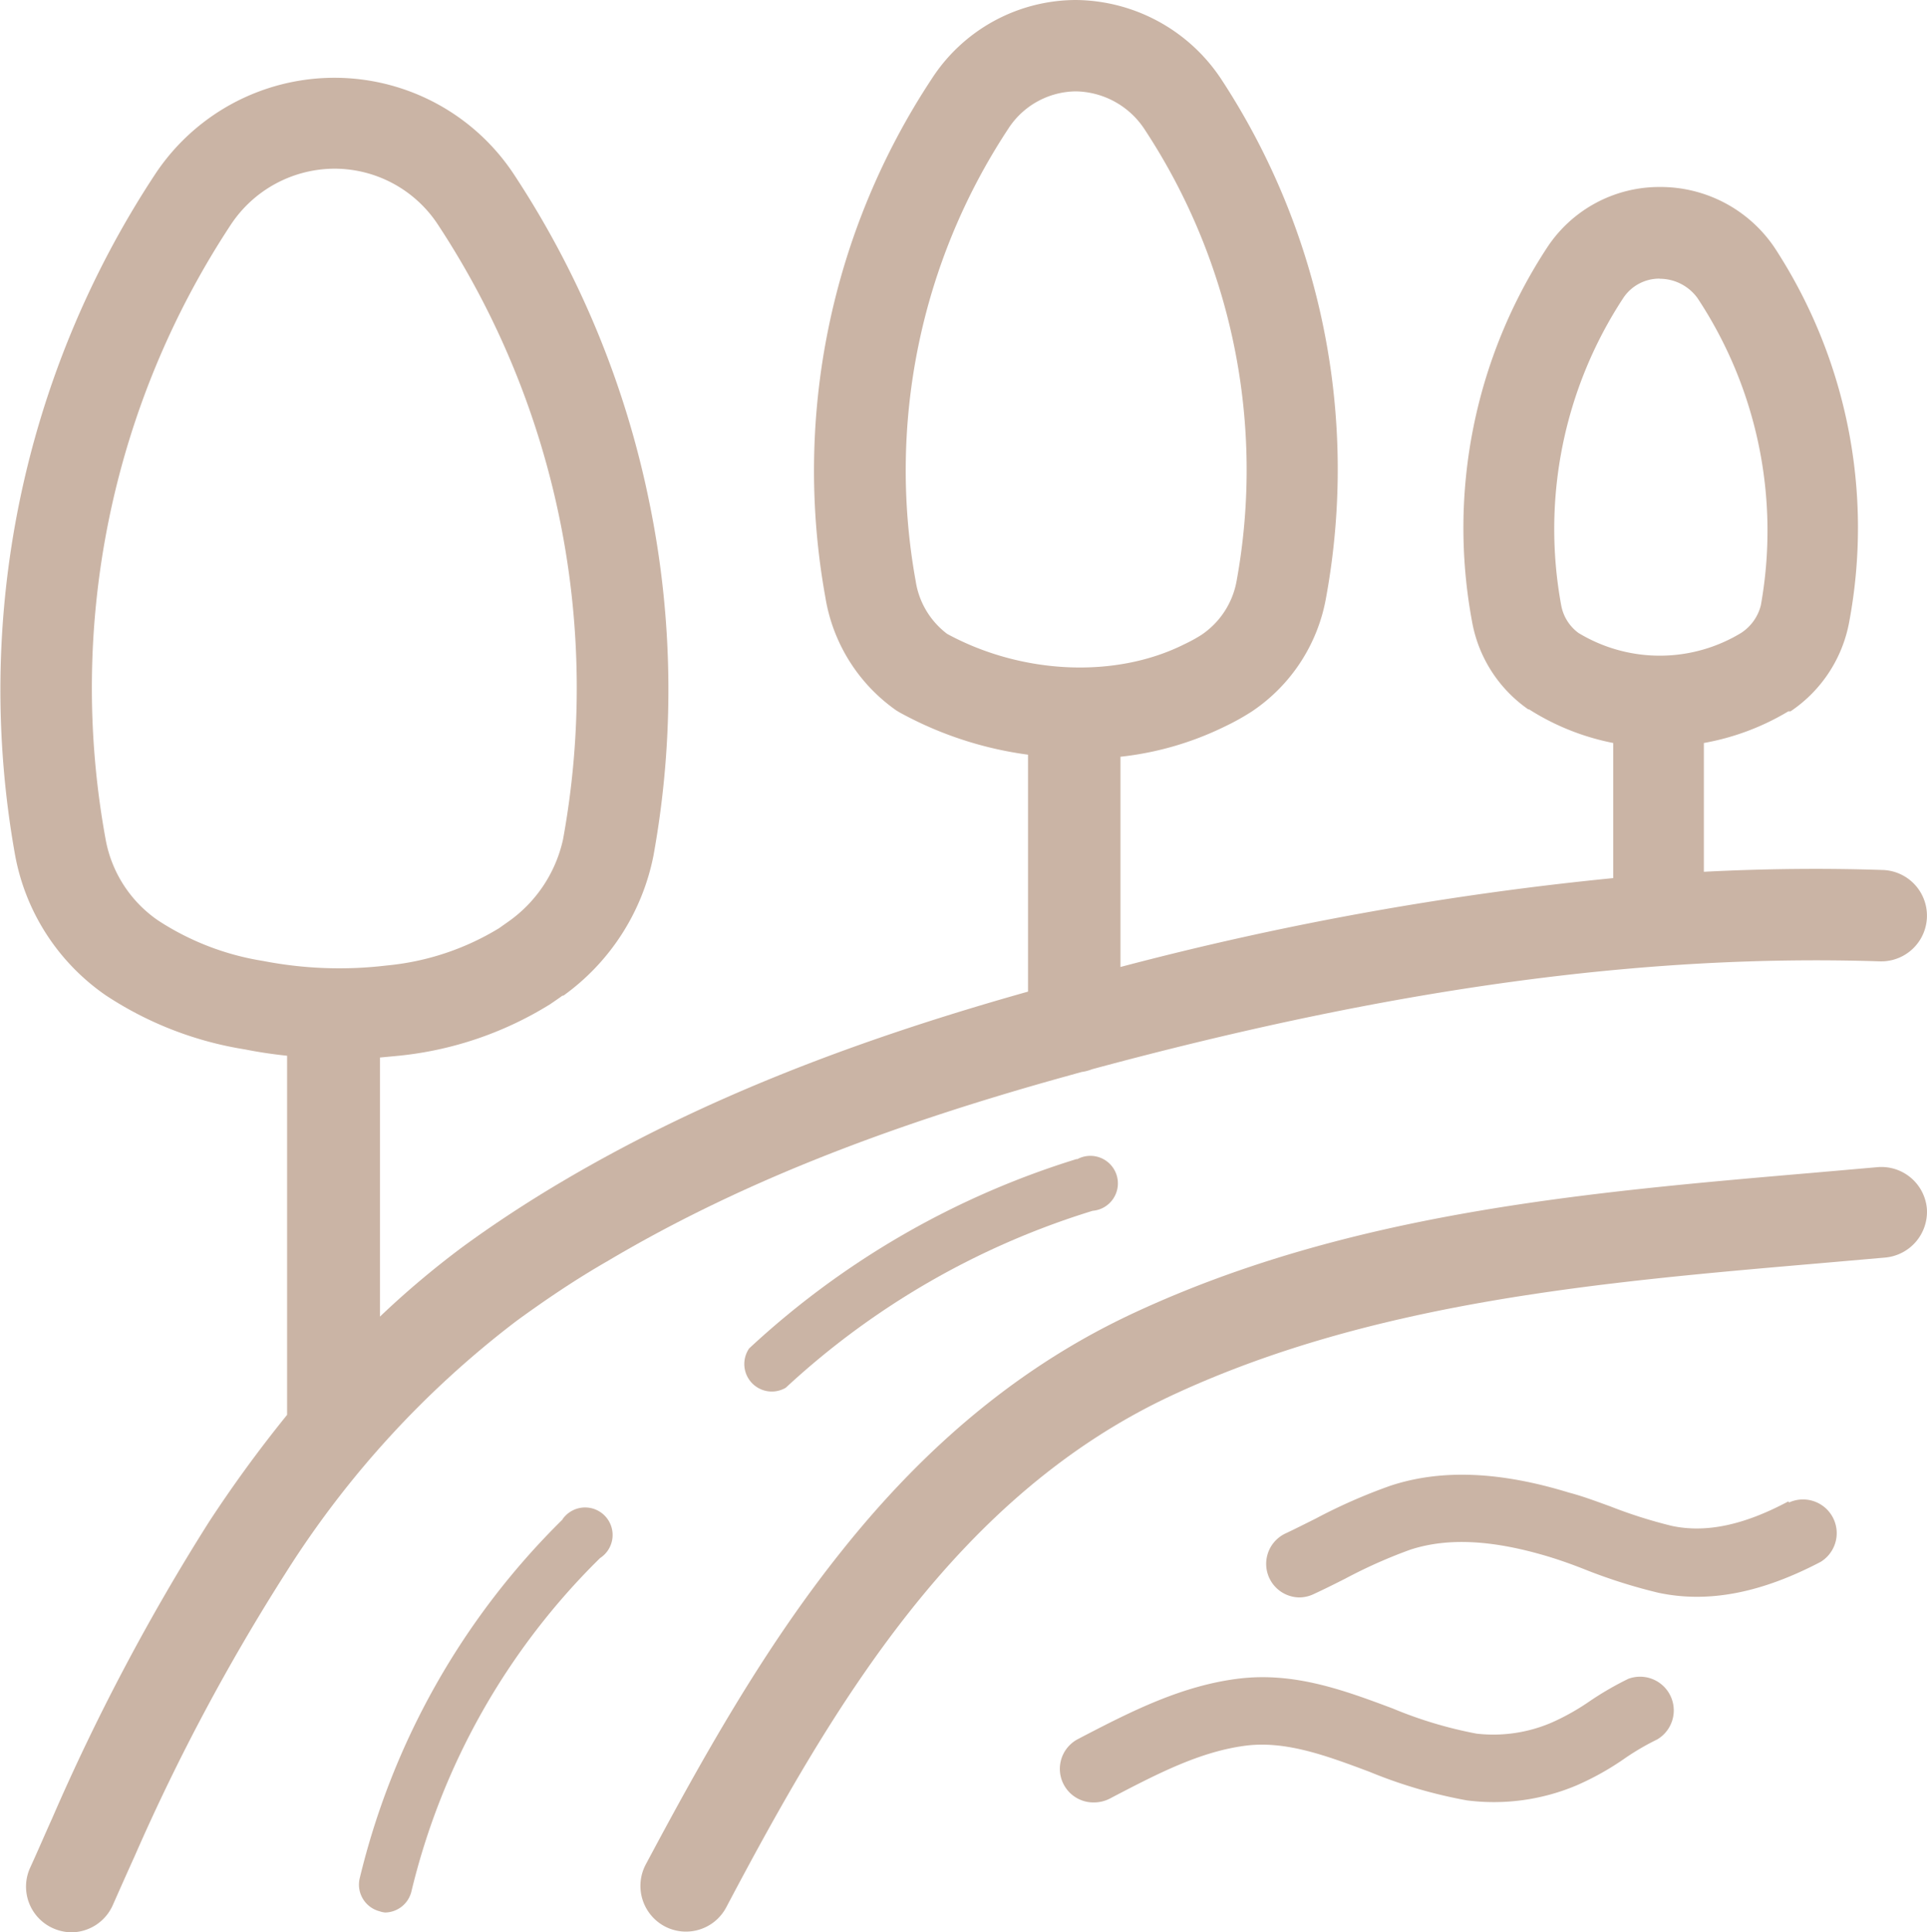 <svg xmlns="http://www.w3.org/2000/svg" viewBox="0 0 140.08 140.44"><g id="ab1a96a4-b439-49ef-ad9a-03a324d8861a" data-name="Layer 2"><g id="b8325153-8202-42cb-9c4f-488f51f7b25f" data-name="Layer 1"><path d="M140.07,87.83a3.32,3.32,0,0,0-3.61-3l-4.68.41c-16.53,1.42-33.61,2.89-49.24,10.13-8,3.7-15,9.38-21.36,17.36C55.49,119.84,51,127.9,46.92,135.55A3.33,3.33,0,0,0,48.31,140a3.31,3.31,0,0,0,4.49-1.39c7.85-14.86,16.83-30,32.53-37.26,14.57-6.75,31.07-8.17,47-9.54l4.7-.41A3.34,3.34,0,0,0,140.07,87.83Z" style="fill:#cab4a5"/><path d="M118.4,122a22.67,22.67,0,0,0-2.88,1.67,16.88,16.88,0,0,1-2.71,1.52,10.72,10.72,0,0,1-5.47.81,30.48,30.48,0,0,1-6.1-1.83c-3.53-1.32-7.17-2.68-11.27-2.16s-7.75,2.38-11.22,4.18l-.34.18A2.44,2.44,0,0,0,79.53,131a2.54,2.54,0,0,0,1.13-.27l.34-.18c3.23-1.68,6.28-3.26,9.58-3.68,2.91-.36,5.84.73,8.94,1.89a34.94,34.94,0,0,0,7.11,2.09,15.46,15.46,0,0,0,8-1.1,20.29,20.29,0,0,0,3.55-2,18.42,18.42,0,0,1,2.29-1.33,2.45,2.45,0,0,0-2-4.44Z" style="fill:#cab4a5"/><path d="M130,109.12c-3.23,1.73-6,2.31-8.47,1.78a34.89,34.89,0,0,1-4.48-1.42c-1-.36-2-.74-3-1-5.06-1.55-9.33-1.71-13-.49a40.05,40.05,0,0,0-5.39,2.37c-.76.38-1.47.74-2.19,1.08a2.44,2.44,0,0,0,1,4.66,2.48,2.48,0,0,0,1-.23c.8-.37,1.58-.76,2.33-1.14a36,36,0,0,1,4.72-2.1c2.73-.89,6-.72,10.1.52.91.28,1.83.61,2.8,1a39.33,39.33,0,0,0,5.13,1.61c3.66.78,7.52,0,11.81-2.25a2.45,2.45,0,0,0-2.31-4.31Z" style="fill:#cab4a5"/><path d="M37.55,96c2.06-1.5,4.27-3,6.59-4.33C53.27,86.25,63.87,82,77.48,78.23l1.15-.32a3.27,3.27,0,0,0,.76-.2c21.87-5.9,40.11-8.39,57.26-7.84a3.32,3.32,0,1,0,.21-6.64q-6.36-.21-13,.13V54A18.1,18.1,0,0,0,130,51.7h0l.09,0,0,0,.07,0a10,10,0,0,0,4.25-6.42h0A37.19,37.19,0,0,0,129,18h0a10,10,0,0,0-8.3-4.41A9.76,9.76,0,0,0,112.46,18,37.16,37.16,0,0,0,107,45.13h0a9.88,9.88,0,0,0,4.1,6.43l.06,0,0,0A17.73,17.73,0,0,0,117.27,54v9.82a227.74,227.74,0,0,0-35.82,6.46V55A22.81,22.81,0,0,0,89,52.82a17.58,17.58,0,0,0,2-1.11h0l0,0,0,0a12.58,12.58,0,0,0,5.39-8.24A51.69,51.69,0,0,0,88.76,5.73h0A12.8,12.8,0,0,0,78.19,0,12.51,12.51,0,0,0,67.73,5.73,51.67,51.67,0,0,0,60,43.42a12.47,12.47,0,0,0,5.15,8.21l0,0,0,0,.23.14h0a26.69,26.69,0,0,0,9.35,3.08V72.07C61,75.93,50.2,80.34,40.75,85.94c-2.5,1.48-4.9,3.06-7.13,4.69a65.19,65.19,0,0,0-6,5.06V76.86L29,76.73a25.72,25.72,0,0,0,11-3.75l.64-.44c.09-.06.17-.13.26-.18l0,0,.06,0a16.46,16.46,0,0,0,6.54-10.16,67.54,67.54,0,0,0-.3-25.7,67.8,67.8,0,0,0-9.79-23.75h0a15.63,15.63,0,0,0-26.19,0A68.05,68.05,0,0,0,1.09,62.11a15.86,15.86,0,0,0,6.6,10.23h0l0,0h0a25.64,25.64,0,0,0,10.12,3.93c1,.2,2,.35,3.06.46v26.1a94.84,94.84,0,0,0-5.67,7.77A157.18,157.18,0,0,0,3.79,132.16c-.5,1.1-1,2.28-1.61,3.61a3.31,3.31,0,0,0,1.69,4.38,3.37,3.37,0,0,0,1.34.29,3.32,3.32,0,0,0,3-2c.58-1.31,1.1-2.48,1.59-3.56a150.2,150.2,0,0,1,11-20.61A69.9,69.9,0,0,1,37.55,96Zm83.1-75.74a3.39,3.39,0,0,1,2.75,1.41h0A30.63,30.63,0,0,1,128,44h0A3.37,3.37,0,0,1,126.57,46a11.4,11.4,0,0,1-11.83,0A3.21,3.21,0,0,1,113.49,44h0A30.6,30.6,0,0,1,118,21.66,3.15,3.15,0,0,1,120.65,20.25ZM73.28,9.38a5.92,5.92,0,0,1,4.91-2.74,6.09,6.09,0,0,1,5,2.74h0a45,45,0,0,1,6.7,32.86,6,6,0,0,1-2.55,3.9l0,0h0a11.15,11.15,0,0,1-1.26.69c-5,2.5-11.8,2.19-17.23-.76a5.93,5.93,0,0,1-2.29-3.86A45.08,45.08,0,0,1,73.28,9.38ZM11.51,66.91h0l0,0a9.12,9.12,0,0,1-3.84-5.95,61.14,61.14,0,0,1,9.09-44.6,9.07,9.07,0,0,1,7.6-4.1,9,9,0,0,1,7.49,4.09h0A61.22,61.22,0,0,1,40.93,61a9.91,9.91,0,0,1-4,6l-.27.19-.38.27a19.09,19.09,0,0,1-8.16,2.71,29,29,0,0,1-9-.33A19.54,19.54,0,0,1,11.51,66.91Z" style="fill:#cab4a5"/><path d="M40.91,110.42a54.41,54.41,0,0,0-14.77,26.13,2,2,0,0,0,1.45,2.36A1.74,1.74,0,0,0,28,139a2,2,0,0,0,1.9-1.5,50.53,50.53,0,0,1,13.72-24.26,2,2,0,1,0-2.75-2.79Z" style="fill:#cab4a5"/><path d="M78.29,84.23A61.62,61.62,0,0,0,54.46,98a2,2,0,0,0,2.66,2.86A57.75,57.75,0,0,1,79.43,88a2,2,0,1,0-1.14-3.74Z" style="fill:#cab4a5"/></g></g></svg>